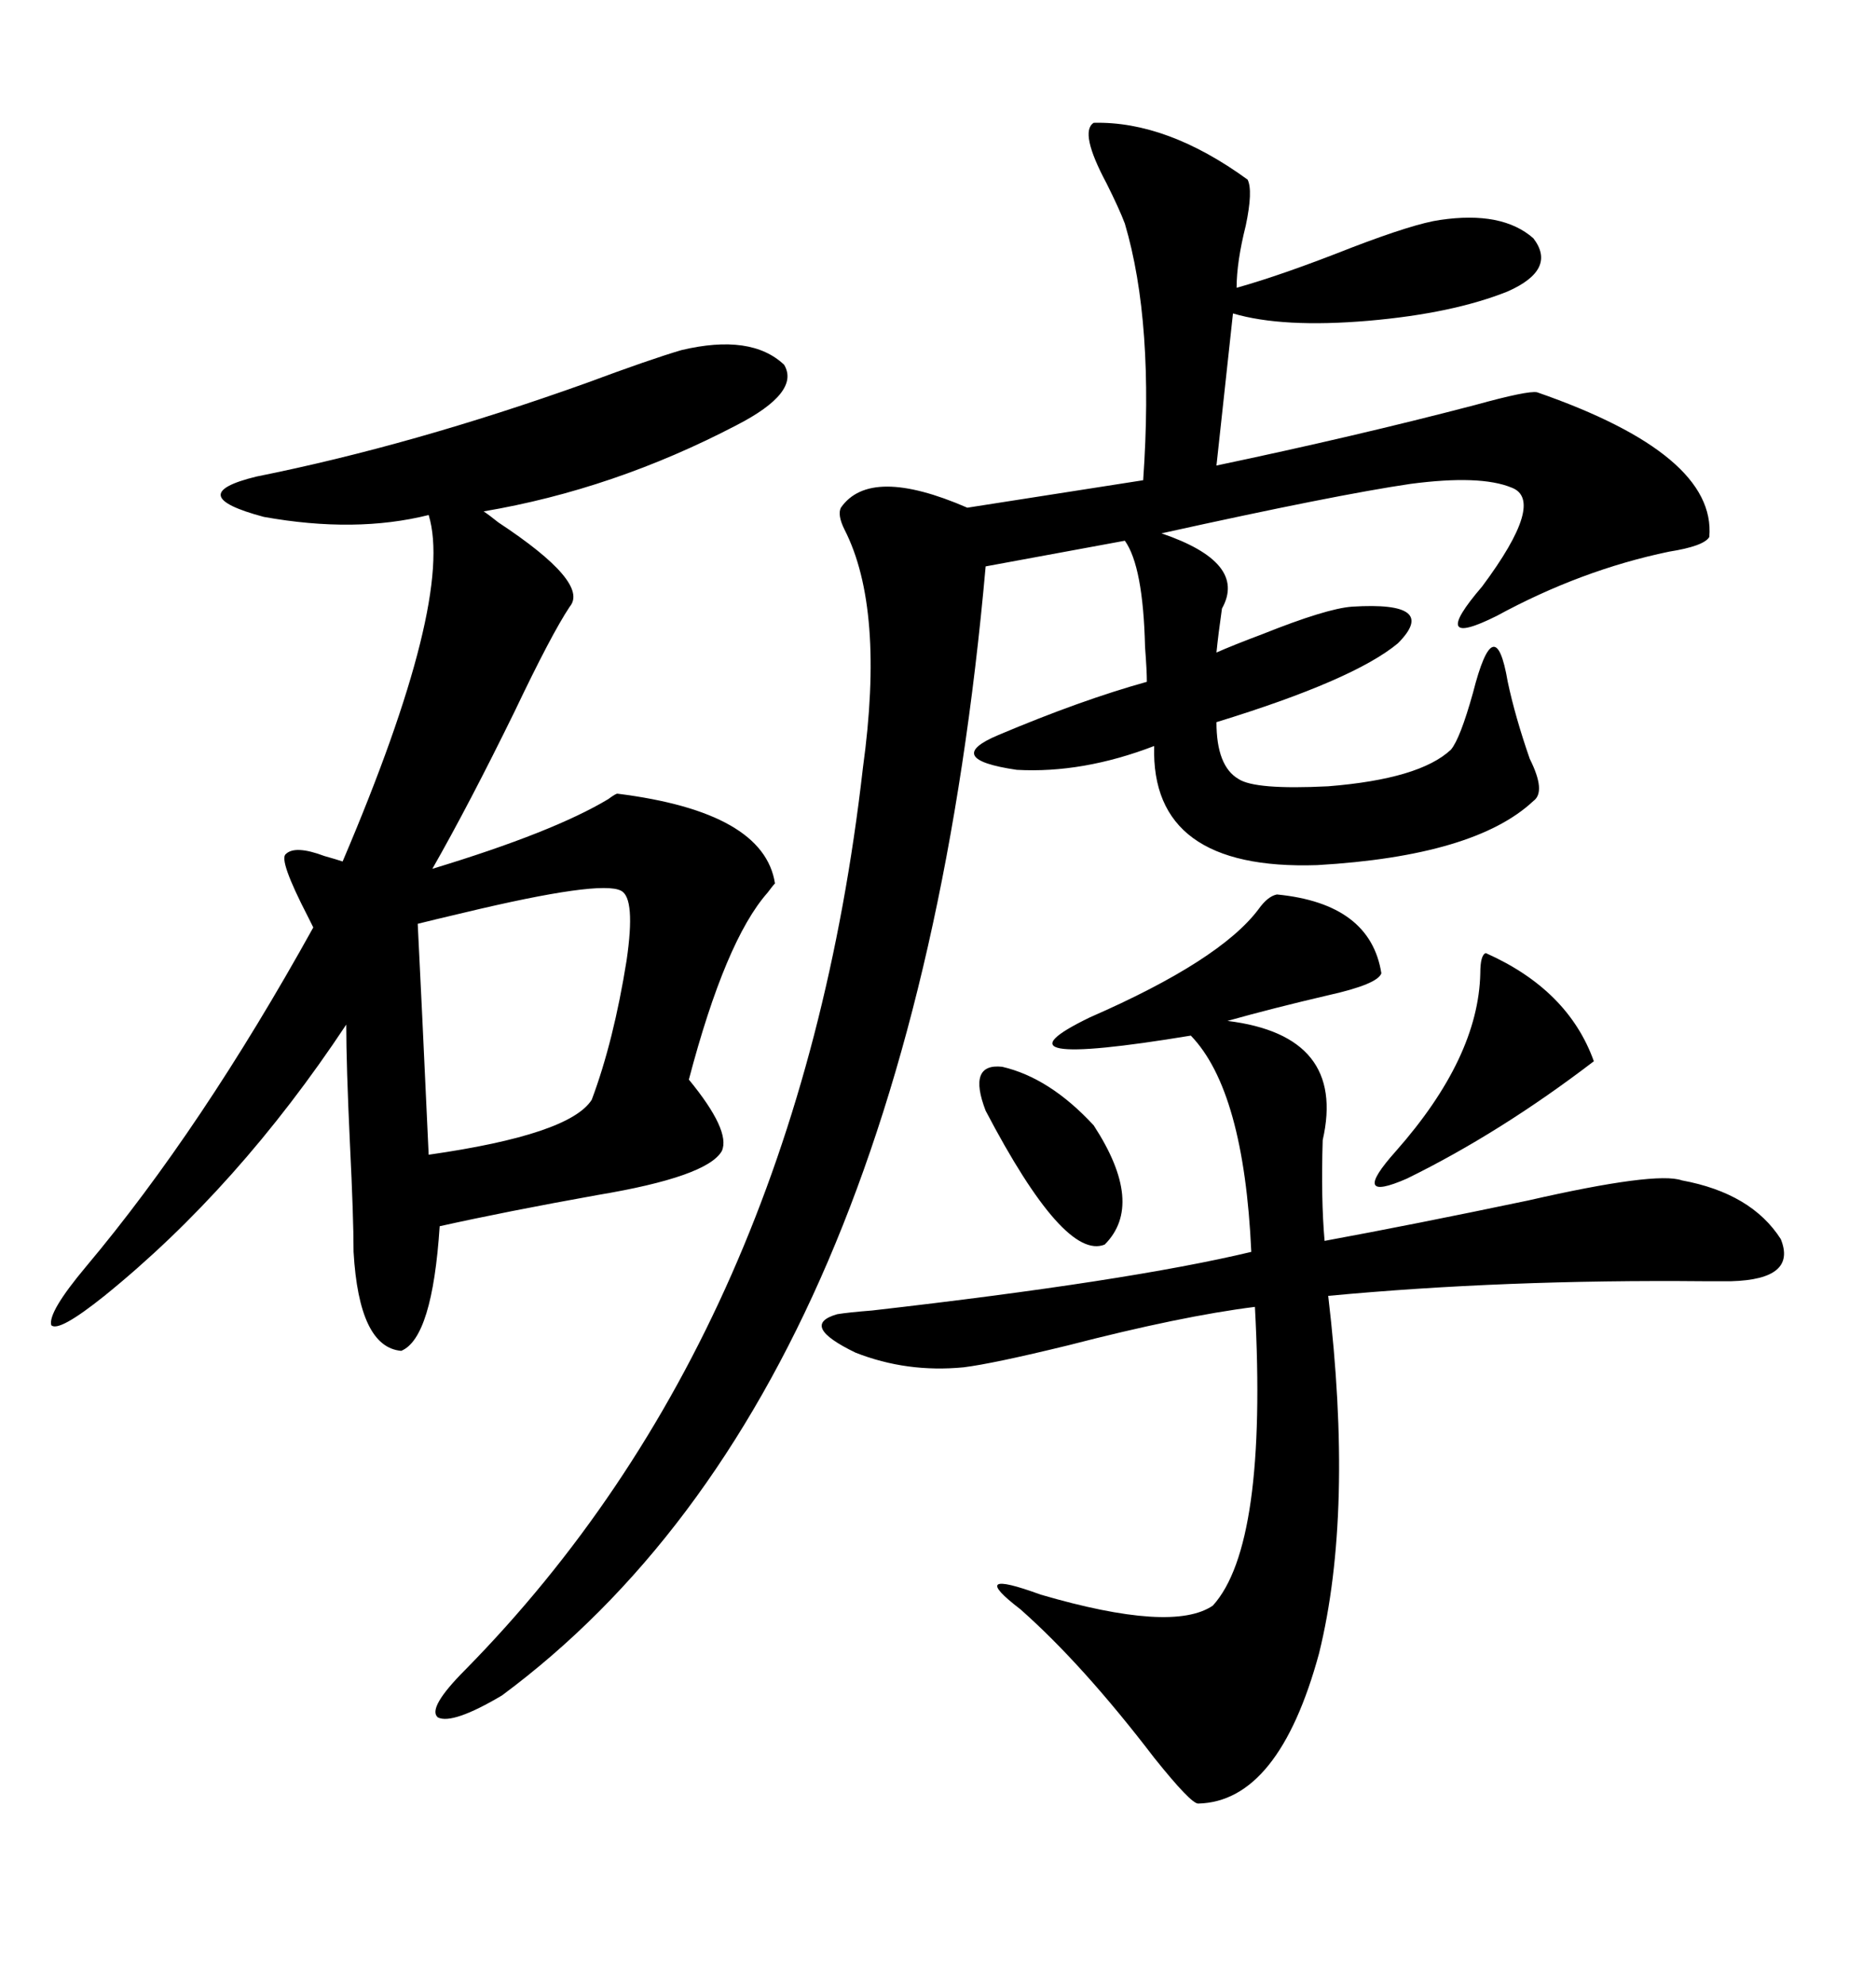 <svg xmlns="http://www.w3.org/2000/svg" xmlns:xlink="http://www.w3.org/1999/xlink" width="300" height="317.285"><path d="M174.90 19.63L174.90 19.63Q186.62 19.34 199.51 28.71L199.51 28.71Q200.39 30.47 199.22 36.04L199.22 36.04Q197.75 41.89 197.75 46.00L197.75 46.00Q205.08 43.95 216.21 39.55L216.21 39.55Q226.17 35.74 230.27 35.16L230.27 35.16Q240.23 33.69 245.21 38.09L245.21 38.09Q249.02 43.07 241.11 46.58L241.11 46.58Q232.32 50.10 218.85 51.27L218.85 51.27Q205.08 52.44 197.17 50.10L197.17 50.10L194.53 74.41Q216.80 69.73 235.84 64.75L235.84 64.75Q244.34 62.40 245.80 62.70L245.80 62.70Q274.51 72.66 273.34 85.84L273.34 85.84Q272.46 87.30 266.89 88.18L266.89 88.18Q252.83 91.11 239.36 98.44L239.36 98.44Q228.22 104.00 237.01 93.75L237.01 93.75Q247.27 79.98 241.70 77.93L241.70 77.93Q236.72 75.88 225.59 77.34L225.59 77.34Q213.57 79.10 185.74 85.25L185.74 85.25Q199.51 89.94 195.41 97.27L195.41 97.27Q194.82 101.37 194.53 104.30L194.53 104.30Q197.17 103.13 201.86 101.37L201.86 101.37Q212.11 97.27 216.21 96.97L216.21 96.97Q230.27 96.09 223.54 102.83L223.54 102.83Q216.50 108.69 194.53 115.43L194.53 115.43Q194.53 122.46 198.05 124.51L198.05 124.51Q200.68 126.27 212.40 125.68L212.40 125.68Q227.05 124.51 232.03 119.82L232.03 119.82Q233.50 118.07 235.55 110.74L235.55 110.74Q239.06 96.97 241.11 108.98L241.11 108.98Q242.29 114.55 244.63 121.29L244.63 121.29Q247.27 126.56 245.21 128.03L245.21 128.03Q235.84 136.82 210.64 138.28L210.64 138.28Q183.98 139.16 184.57 119.24L184.57 119.24Q173.14 123.63 162.60 123.05L162.60 123.05Q150.59 121.29 159.67 117.48L159.67 117.48Q172.85 111.91 183.40 108.98L183.40 108.98Q183.40 107.23 183.11 103.42L183.11 103.42Q182.81 90.53 179.88 86.43L179.88 86.43L157.62 90.53Q145.90 222.36 80.27 271.00L80.27 271.00Q72.36 275.68 70.02 274.51L70.02 274.51Q68.26 273.05 74.41 266.89L74.41 266.89Q127.73 212.70 137.99 122.75L137.99 122.75Q141.50 97.27 135.06 84.67L135.06 84.67Q133.89 82.32 134.47 81.15L134.47 81.15Q139.16 74.41 154.69 81.15L154.69 81.15L182.81 76.76Q184.57 51.56 179.88 35.74L179.88 35.74Q179.00 33.40 176.95 29.30L176.95 29.30Q172.56 21.09 174.90 19.63ZM108.98 55.96L108.98 55.96Q120.12 53.32 125.39 58.30L125.39 58.30Q128.03 62.70 117.77 67.97L117.77 67.97Q98.14 78.22 77.34 81.74L77.34 81.74Q78.22 82.32 79.69 83.50L79.69 83.50Q94.34 93.16 91.11 96.97L91.11 96.97Q88.18 101.37 82.32 113.67L82.32 113.67Q75 128.61 69.14 138.87L69.14 138.87Q88.48 133.01 97.27 127.73L97.27 127.73Q98.44 126.86 98.73 126.86L98.73 126.86Q122.17 129.79 123.93 141.21L123.93 141.21Q123.63 141.50 122.75 142.68L122.75 142.68Q116.02 150.29 110.16 172.56L110.16 172.56Q116.89 180.76 115.43 183.98L115.43 183.98Q113.09 188.09 95.51 191.02L95.51 191.02Q80.86 193.65 70.31 196.00L70.31 196.00Q69.14 213.87 64.16 215.92L64.16 215.92Q57.42 215.33 56.54 200.10L56.54 200.10Q56.54 194.53 55.96 182.81L55.96 182.81Q55.37 170.21 55.37 163.77L55.37 163.77Q38.09 189.84 16.70 207.13L16.70 207.13Q9.38 212.99 8.20 211.82L8.20 211.82Q7.62 209.77 13.77 202.44L13.77 202.44Q32.23 180.47 50.10 148.24L50.10 148.24Q49.80 147.66 49.22 146.48L49.22 146.48Q44.53 137.40 45.70 136.52L45.70 136.52Q47.17 135.06 51.86 136.82L51.86 136.82Q53.91 137.40 54.79 137.70L54.79 137.70Q72.66 95.80 68.55 82.32L68.55 82.32Q56.84 85.25 42.19 82.62L42.19 82.62Q29.00 79.10 41.02 76.17L41.02 76.17Q65.92 71.19 93.75 61.23L93.75 61.23Q104.00 57.42 108.98 55.96ZM204.20 142.97L204.20 142.97Q219.14 144.43 220.90 155.57L220.90 155.57Q220.31 157.32 212.40 159.08L212.40 159.08Q203.61 161.13 196.29 163.18L196.29 163.18Q215.33 165.53 211.52 182.23L211.52 182.23Q211.23 191.60 211.82 198.34L211.82 198.34Q226.17 195.70 244.34 191.89L244.34 191.89Q264.84 187.21 268.95 188.67L268.95 188.67Q280.08 190.72 284.77 198.05L284.77 198.05Q287.40 204.49 276.86 204.79L276.86 204.79Q275.68 204.79 272.46 204.79L272.46 204.79Q240.53 204.49 212.40 207.13L212.40 207.13Q216.50 241.70 210.94 264.26L210.94 264.26Q204.49 287.99 191.60 288.28L191.60 288.28Q190.43 288.28 184.57 280.96L184.57 280.96Q173.14 266.02 163.18 257.23L163.18 257.23Q154.39 250.49 166.41 254.88L166.41 254.88Q187.50 261.04 193.95 256.64L193.95 256.64Q202.73 246.97 200.68 208.89L200.68 208.89Q188.96 210.35 170.80 215.04L170.80 215.04Q158.79 217.97 154.10 218.55L154.10 218.55Q145.02 219.43 136.82 216.21L136.82 216.21Q127.73 211.82 133.89 210.06L133.89 210.06Q135.64 209.77 139.45 209.47L139.45 209.47Q180.47 204.79 200.10 200.10L200.10 200.10Q198.93 174.32 190.43 165.53L190.43 165.53Q156.74 171.09 174.32 162.60L174.32 162.60Q195.12 153.52 201.27 145.31L201.27 145.31Q202.73 143.26 204.20 142.97ZM99.32 142.38L99.32 142.38Q96.09 140.63 74.12 145.90L74.12 145.90Q69.14 147.07 66.80 147.66L66.80 147.66Q67.38 159.08 68.55 184.57L68.55 184.57Q91.11 181.35 94.63 175.78L94.63 175.78Q98.14 166.41 100.20 153.52L100.20 153.52Q101.66 143.55 99.32 142.38ZM237.60 152.34L237.60 152.34Q250.78 158.20 254.88 169.63L254.88 169.63Q239.94 181.05 225 188.38L225 188.38Q215.63 192.48 223.24 183.98L223.24 183.98Q236.43 169.04 236.72 155.57L236.72 155.57Q236.72 152.64 237.60 152.34ZM157.62 177.54L157.62 177.54Q154.69 169.92 160.25 170.51L160.25 170.51Q167.87 172.27 174.90 179.88L174.90 179.88Q183.11 192.48 176.66 198.93L176.66 198.93Q170.21 201.56 157.62 177.54Z"/></svg>